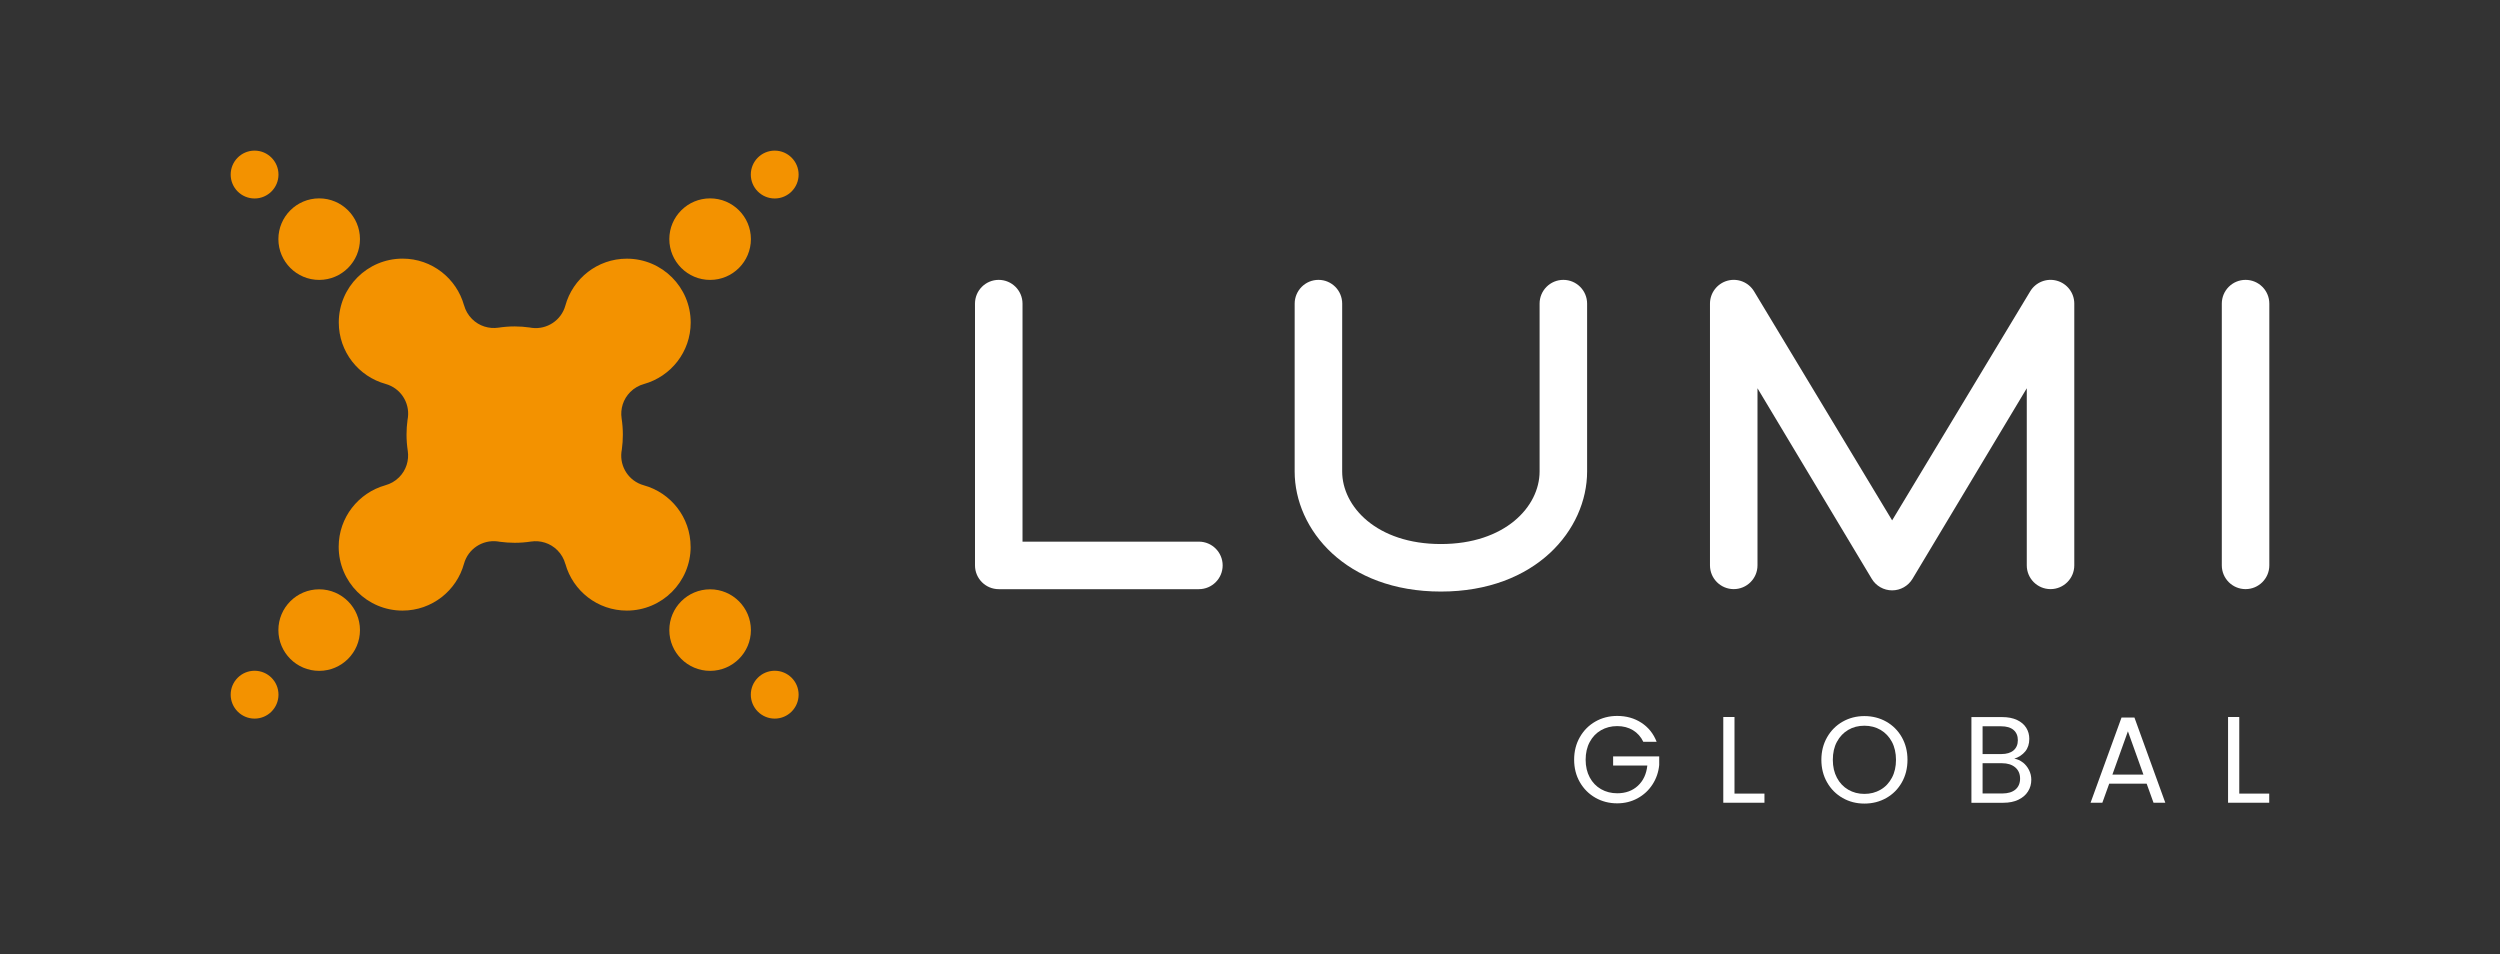 <?xml version="1.0" encoding="UTF-8"?>
<svg id="Layer_1" xmlns="http://www.w3.org/2000/svg" viewBox="0 0 524 200">
  <rect x="0" y="0" width="524" height="200" fill="#333333" stroke="none"/>
  <defs>
    <style>
      .cls-1 {
        fill: #f39200;
      }

      .cls-2 {
        fill: #fff;
      }
    </style>
  </defs>
  <g>
    <g>
      <path class="cls-1" d="M53.36,140.59c-2.77,0-5.01,2.25-5.01,5.01s2.24,5.02,5.01,5.02,5.01-2.25,5.01-5.02-2.24-5.01-5.01-5.01Z"/>
      <path class="cls-1" d="M66.9,123.52c-4.72,0-8.55,3.83-8.55,8.55s3.83,8.54,8.55,8.54,8.55-3.83,8.55-8.54-3.83-8.55-8.55-8.55Z"/>
      <path class="cls-1" d="M53.36,41.6c2.77,0,5.01-2.25,5.01-5.01s-2.24-5.02-5.01-5.02-5.01,2.25-5.01,5.02,2.24,5.01,5.01,5.01Z"/>
      <path class="cls-1" d="M66.9,58.67c4.72,0,8.55-3.83,8.55-8.55s-3.83-8.54-8.55-8.54-8.55,3.83-8.55,8.54,3.83,8.55,8.55,8.55Z"/>
      <path class="cls-1" d="M162.38,41.6c2.77,0,5.01-2.25,5.01-5.01s-2.24-5.02-5.01-5.02-5.01,2.25-5.01,5.02,2.24,5.01,5.01,5.01Z"/>
      <path class="cls-1" d="M148.84,58.67c4.72,0,8.55-3.83,8.55-8.55s-3.83-8.54-8.55-8.54-8.55,3.83-8.55,8.54,3.83,8.55,8.55,8.55Z"/>
      <path class="cls-1" d="M162.38,140.59c-2.77,0-5.01,2.25-5.01,5.01s2.24,5.02,5.01,5.02,5.01-2.25,5.01-5.02-2.24-5.01-5.01-5.01Z"/>
      <path class="cls-1" d="M148.84,123.52c-4.72,0-8.55,3.83-8.55,8.55s3.83,8.54,8.55,8.54,8.55-3.83,8.55-8.54-3.83-8.55-8.55-8.55Z"/>
      <path class="cls-1" d="M144.75,114.6c0-6.16-4.17-11.34-9.84-12.89,0,0,.01,0,.01,0-3.08-.85-5.06-3.85-4.66-7.02.01-.08.02-.16.04-.24.01-.08.02-.17.04-.26h0c.14-1.01.21-2.04.21-3.08,0-1.16-.09-2.3-.26-3.42-.29-1.96.31-4.02,1.82-5.53.83-.83,1.82-1.38,2.87-1.67h0c5.64-1.58,9.79-6.74,9.79-12.89,0-7.39-5.99-13.38-13.38-13.38-6.16,0-11.34,4.17-12.89,9.84,0,0,0-.01,0,0-.86,3.08-3.85,5.06-7.02,4.66-.08-.01-.16-.03-.24-.04-.08-.01-.17-.02-.26-.04,0,0,0,0,0,0-1.01-.14-2.04-.22-3.09-.22-1.16,0-2.3.09-3.42.26h0c-1.96.29-4.02-.31-5.53-1.82-.83-.83-1.38-1.82-1.67-2.87h-.01c-1.57-5.63-6.73-9.78-12.87-9.78-7.39,0-13.38,5.99-13.38,13.38,0,6.16,4.17,11.34,9.84,12.89,0,0-.01,0-.01,0,3.08.86,5.06,3.85,4.66,7.03-.01.08-.03.16-.04.24-.01.08-.02.17-.04.26h0c-.14,1.01-.21,2.04-.21,3.08,0,1.16.09,2.3.26,3.42.29,1.96-.31,4.02-1.82,5.53-.83.83-1.82,1.38-2.88,1.67h.01c-5.64,1.58-9.79,6.74-9.79,12.89,0,7.39,5.99,13.38,13.38,13.38,6.16,0,11.34-4.17,12.89-9.84,0,0,0,.01,0,0,.86-3.08,3.85-5.06,7.03-4.66.08.01.16.02.24.04.09.02.17.02.26.04h0c1.01.13,2.04.21,3.09.21,1.16,0,2.3-.09,3.42-.26,1.96-.29,4.02.31,5.53,1.82.83.83,1.38,1.82,1.67,2.88h.01c1.57,5.63,6.73,9.77,12.87,9.77,7.39,0,13.38-5.99,13.38-13.38Z"/>
    </g>
    <path class="cls-2" d="M251.29,123.49h-41.95c-2.75,0-4.98-2.23-4.98-4.98v-54.87c0-2.75,2.23-4.98,4.98-4.98s4.98,2.23,4.98,4.98v49.89h36.97c2.75,0,4.98,2.23,4.98,4.98s-2.23,4.98-4.98,4.98"/>
    <path class="cls-2" d="M302.01,123.99c-19.91,0-30.65-12.96-30.65-25.17v-35.18c0-2.75,2.23-4.98,4.98-4.98s4.98,2.23,4.98,4.98v35.18c0,7.37,7.25,15.21,20.69,15.21s20.69-7.83,20.69-15.21v-35.18c0-2.75,2.23-4.98,4.98-4.98s4.98,2.23,4.98,4.98v35.18c0,12.2-10.75,25.17-30.65,25.17"/>
    <path class="cls-2" d="M396.59,123.74c-1.75,0-3.37-.92-4.27-2.42l-23.95-39.94v37.12c0,2.75-2.23,4.98-4.98,4.98s-4.98-2.23-4.98-4.98v-54.86c0-2.24,1.5-4.2,3.65-4.8,2.16-.6,4.45.32,5.6,2.24l28.93,47.99,28.93-47.99c1.15-1.92,3.44-2.84,5.6-2.24,2.16.6,3.65,2.56,3.65,4.8v54.86c0,2.75-2.23,4.98-4.98,4.98s-4.98-2.23-4.98-4.98v-37.12l-23.95,39.94c-.9,1.5-2.52,2.42-4.27,2.42"/>
    <path class="cls-2" d="M470.67,123.48c-2.75,0-4.98-2.23-4.98-4.98v-54.86c0-2.75,2.23-4.98,4.98-4.98s4.98,2.23,4.98,4.98v54.86c0,2.75-2.23,4.98-4.98,4.98"/>
  </g>
  <g>
    <path class="cls-2" d="M344.44,155.49c-.5-1.05-1.22-1.86-2.17-2.44-.95-.57-2.04-.86-3.3-.86s-2.38.29-3.39.86c-1.01.58-1.8,1.4-2.37,2.47-.58,1.07-.86,2.32-.86,3.72s.29,2.65.86,3.71,1.37,1.89,2.37,2.46,2.13.86,3.39.86c1.75,0,3.2-.52,4.33-1.57,1.13-1.05,1.79-2.46,1.98-4.25h-7.17v-1.91h9.66v1.8c-.14,1.48-.6,2.83-1.39,4.06s-1.83,2.2-3.12,2.91-2.72,1.07-4.3,1.07c-1.67,0-3.19-.39-4.56-1.17-1.37-.78-2.46-1.87-3.26-3.26s-1.2-2.96-1.2-4.72.4-3.33,1.2-4.73c.8-1.4,1.89-2.49,3.26-3.27,1.37-.78,2.9-1.17,4.56-1.17,1.91,0,3.6.47,5.06,1.42,1.47.95,2.54,2.28,3.21,4h-2.81Z"/>
    <path class="cls-2" d="M363.54,166.34h6.29v1.91h-8.63v-17.96h2.35v16.06Z"/>
    <path class="cls-2" d="M386.22,167.26c-1.37-.78-2.46-1.87-3.26-3.27-.8-1.4-1.2-2.98-1.2-4.73s.4-3.33,1.2-4.73c.8-1.4,1.89-2.49,3.26-3.27,1.37-.78,2.9-1.17,4.56-1.17s3.21.39,4.59,1.17c1.37.78,2.46,1.87,3.25,3.26s1.19,2.97,1.19,4.74-.4,3.35-1.19,4.74c-.79,1.39-1.87,2.48-3.25,3.26-1.37.78-2.9,1.17-4.59,1.17s-3.19-.39-4.56-1.17ZM394.17,165.52c1.01-.58,1.79-1.42,2.37-2.5s.86-2.34.86-3.76-.29-2.7-.86-3.78c-.58-1.07-1.36-1.9-2.36-2.49-1-.58-2.13-.88-3.4-.88s-2.41.29-3.4.88c-1,.59-1.78,1.41-2.36,2.49-.58,1.07-.86,2.33-.86,3.78s.29,2.68.86,3.76,1.37,1.92,2.37,2.5c1.01.59,2.13.88,3.39.88s2.38-.29,3.39-.88Z"/>
    <path class="cls-2" d="M423.99,159.8c.54.43.97.96,1.29,1.6.32.64.48,1.31.48,2.04,0,.91-.23,1.73-.7,2.46-.46.73-1.14,1.31-2.02,1.73-.88.42-1.93.63-3.13.63h-6.7v-17.96h6.44c1.22,0,2.26.2,3.12.61.86.4,1.5.95,1.93,1.64.43.69.64,1.46.64,2.32,0,1.06-.29,1.95-.86,2.64-.58.7-1.34,1.2-2.28,1.51.65.1,1.25.37,1.79.8ZM415.55,158.05h3.94c1.1,0,1.95-.26,2.55-.77.6-.52.9-1.23.9-2.14s-.3-1.62-.9-2.14c-.6-.51-1.47-.77-2.6-.77h-3.89v5.82ZM422.43,165.49c.65-.55.98-1.32.98-2.3s-.34-1.78-1.03-2.36c-.69-.57-1.61-.86-2.76-.86h-4.07v6.34h4.15c1.17,0,2.08-.28,2.73-.82Z"/>
    <path class="cls-2" d="M449.93,164.26h-7.84l-1.44,4h-2.47l6.49-17.86h2.71l6.47,17.86h-2.47l-1.44-4ZM449.26,162.35l-3.25-9.07-3.25,9.07h6.49Z"/>
    <path class="cls-2" d="M469.34,166.34h6.29v1.91h-8.63v-17.96h2.35v16.06Z"/>
  </g>
</svg>